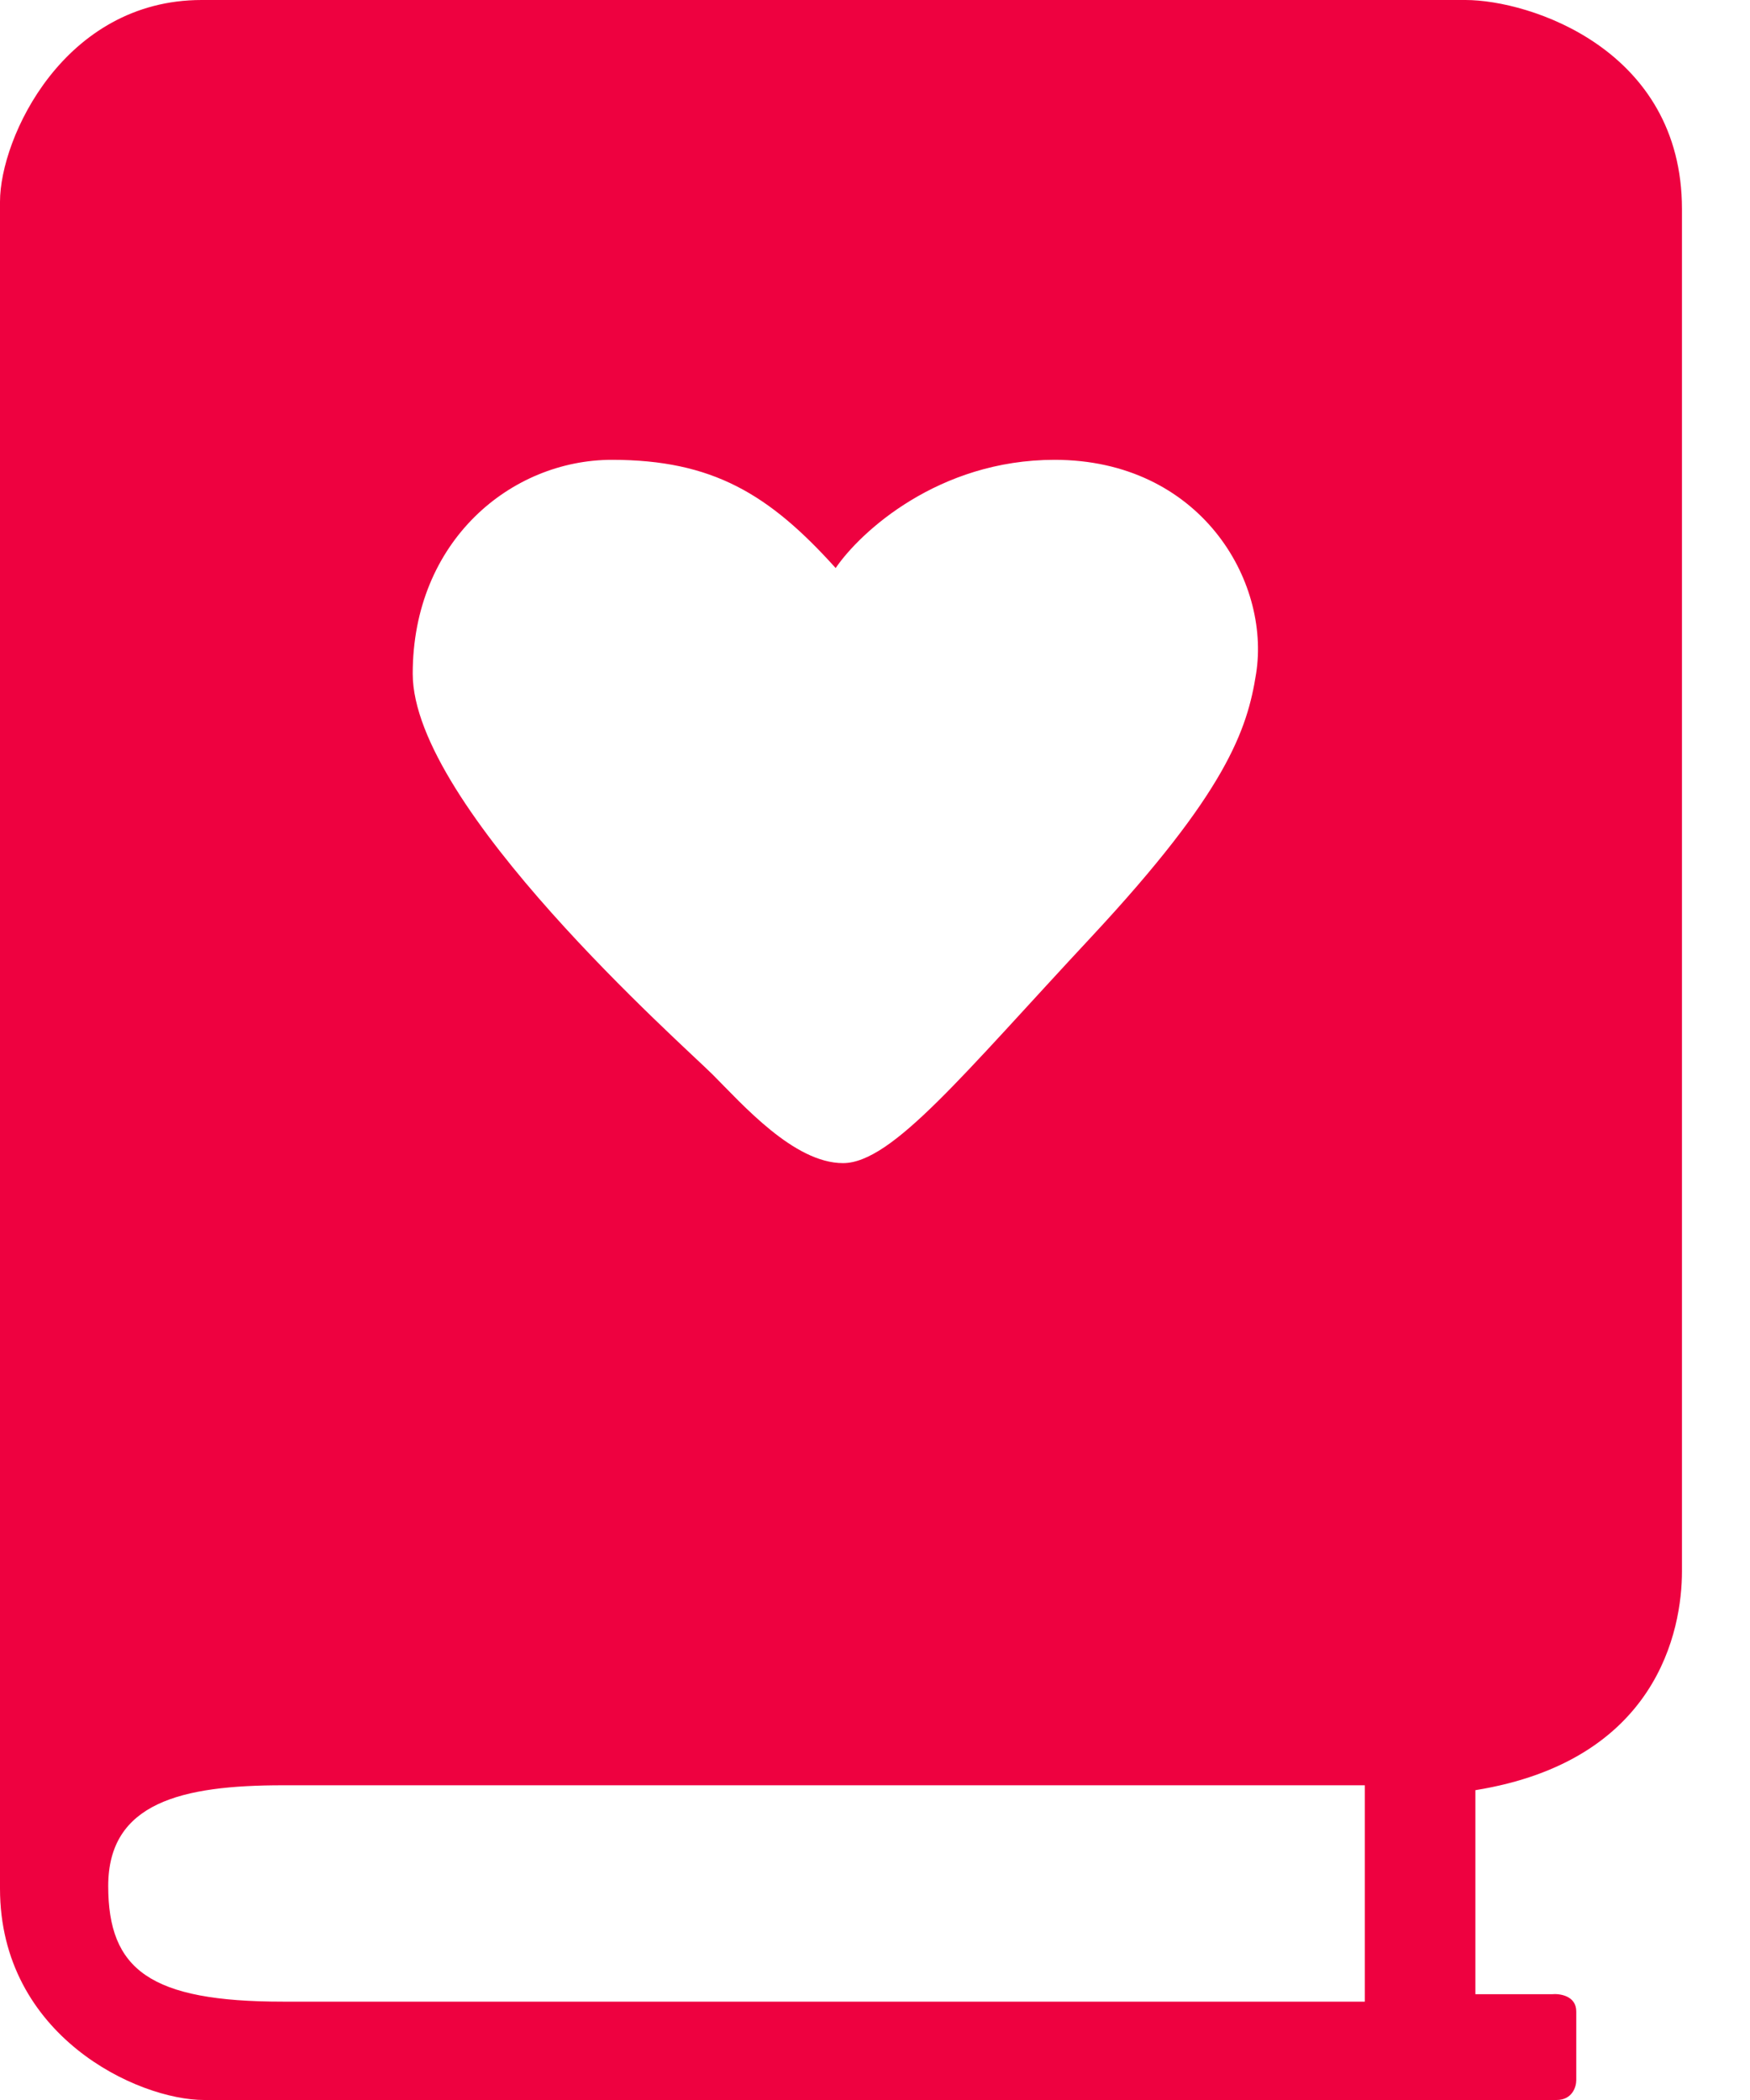 <svg width="25" height="30" viewBox="0 0 25 30" fill="none" xmlns="http://www.w3.org/2000/svg">
<path d="M20.936 0C21.85 0 24.028 0.703 24.028 2.986V22.447C24.028 23.29 23.677 25.153 21.077 25.574V28.489H22.166C22.283 28.477 22.518 28.511 22.518 28.735V29.719C22.518 29.812 22.461 30 22.236 30H2.916C1.968 30 0 29.086 0 26.979V2.881C0 1.968 0.914 0 2.881 0H20.936ZM4.04 25.504C2.6 25.504 1.546 25.749 1.546 26.943C1.546 28.138 2.143 28.595 4.04 28.595H19.497V25.504H4.04ZM15.065 6.569C13.406 6.569 12.289 7.6 11.938 8.115C10.989 7.061 10.181 6.569 8.741 6.569C7.301 6.569 5.896 7.728 5.896 9.625C5.896 11.522 9.76 14.93 10.182 15.352C10.603 15.773 11.341 16.616 12.043 16.616C12.745 16.616 13.761 15.346 15.591 13.384C17.523 11.311 17.818 10.423 17.944 9.625C18.155 8.29 17.137 6.569 15.065 6.569Z" fill="#EE0140"/>
</svg>
